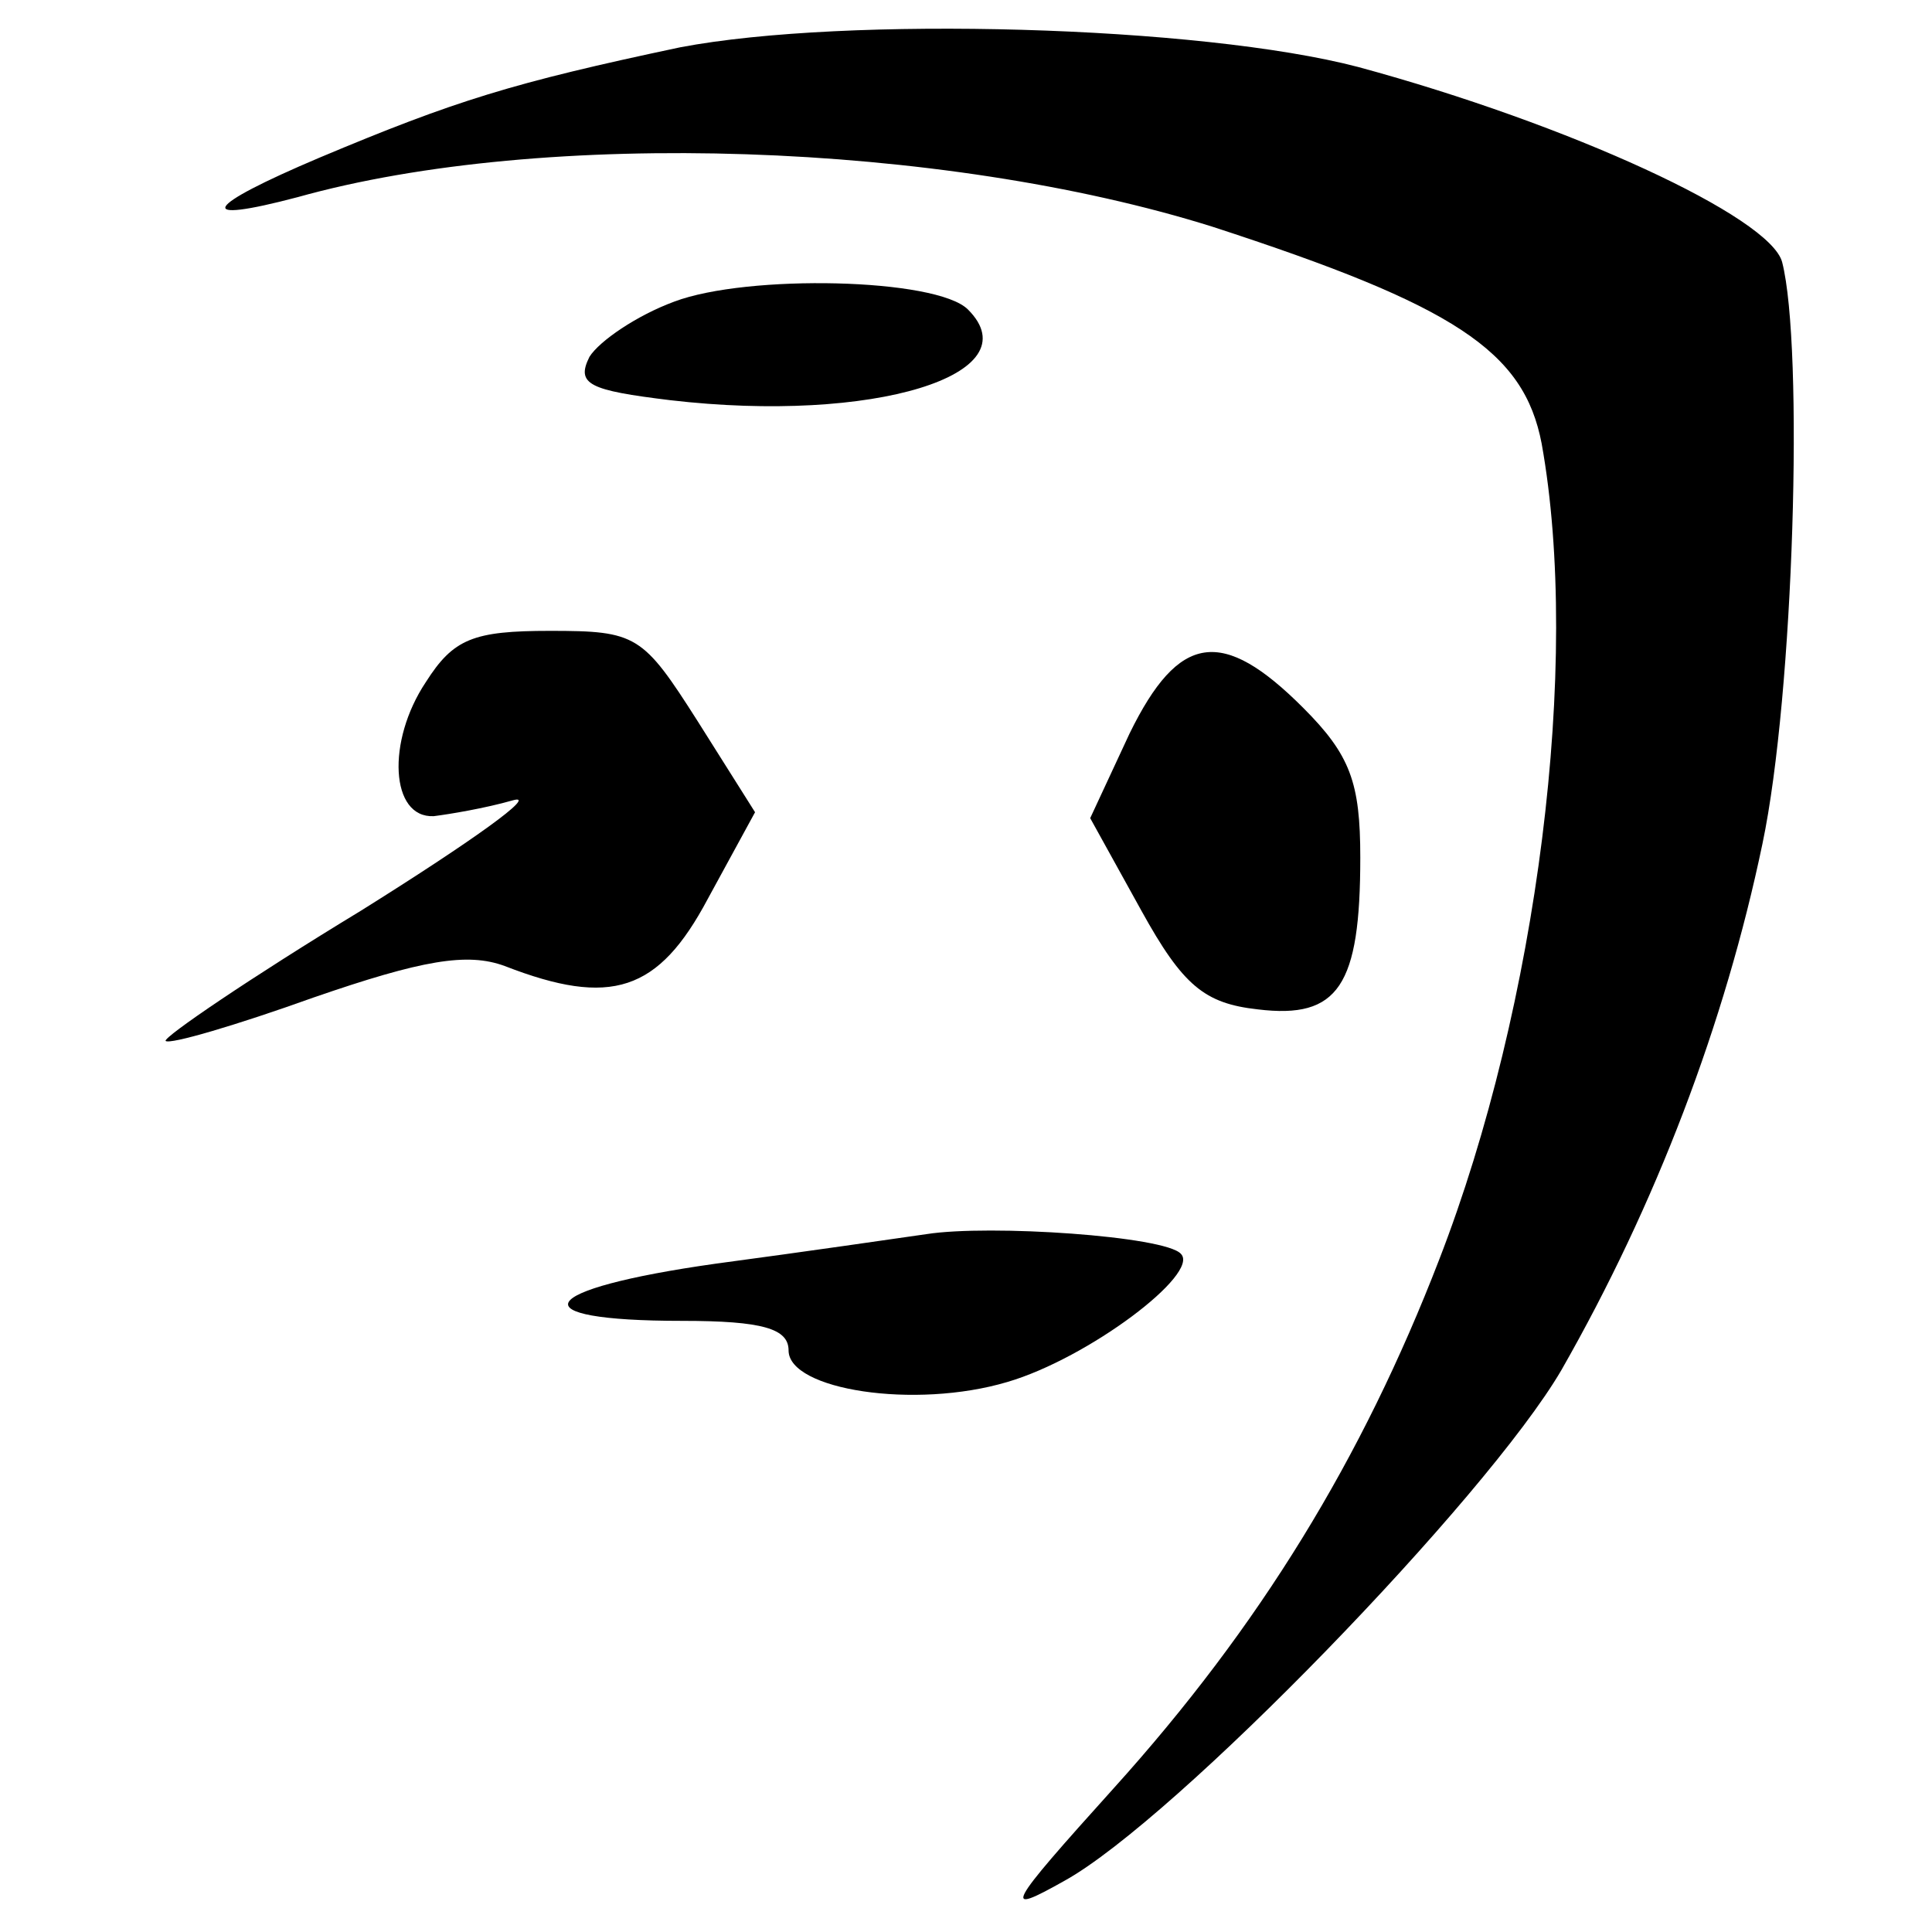 <?xml version="1.0" encoding="UTF-8" standalone="no"?> <svg xmlns="http://www.w3.org/2000/svg" version="1.0" width="98pt" height="98pt" viewBox="0 0 98 98" preserveAspectRatio="xMidYMid meet"><g transform="translate(0,98) scale(0.1,-0.1)" fill="#000000" stroke="none"><path d="M345 956 c-85 -18 -114 -27 -183 -56 -59 -25 -64 -34 -11 -20 125 35 327 28 464 -15 123 -40 158 -63 167 -110 20 -111 -2 -285 -52 -414 -39 -101 -91 -186 -165 -268 -55 -61 -57 -65 -25 -47 56 31 214 194 252 259 48 84 83 176 102 267 16 76 21 252 10 295 -6 23 -108 70 -215 99 -80 21 -260 26 -344 10z"></path><path d="M342 827 c-19 -7 -38 -20 -43 -28 -7 -14 0 -17 41 -22 103 -12 184 13 151 46 -16 16 -112 18 -149 4z"></path><path d="M216 634 c-20 -30 -18 -69 4 -68 8 1 26 4 40 8 14 4 -21 -21 -77 -56 -56 -34 -100 -64 -99 -66 2 -2 36 8 75 22 55 19 78 23 97 16 54 -21 78 -13 103 34 l24 44 -29 46 c-28 44 -31 46 -75 46 -39 0 -49 -4 -63 -26z"></path><path d="M573 608 l-20 -43 26 -47 c21 -38 32 -47 59 -50 41 -5 52 12 52 77 0 38 -5 52 -29 76 -41 41 -63 38 -88 -13z"></path><path d="M470 354 c-14 -2 -62 -9 -107 -15 -92 -13 -101 -29 -17 -29 41 0 54 -4 54 -15 0 -20 64 -30 111 -16 41 12 98 55 88 65 -8 9 -97 15 -129 10z"></path></g></svg> 